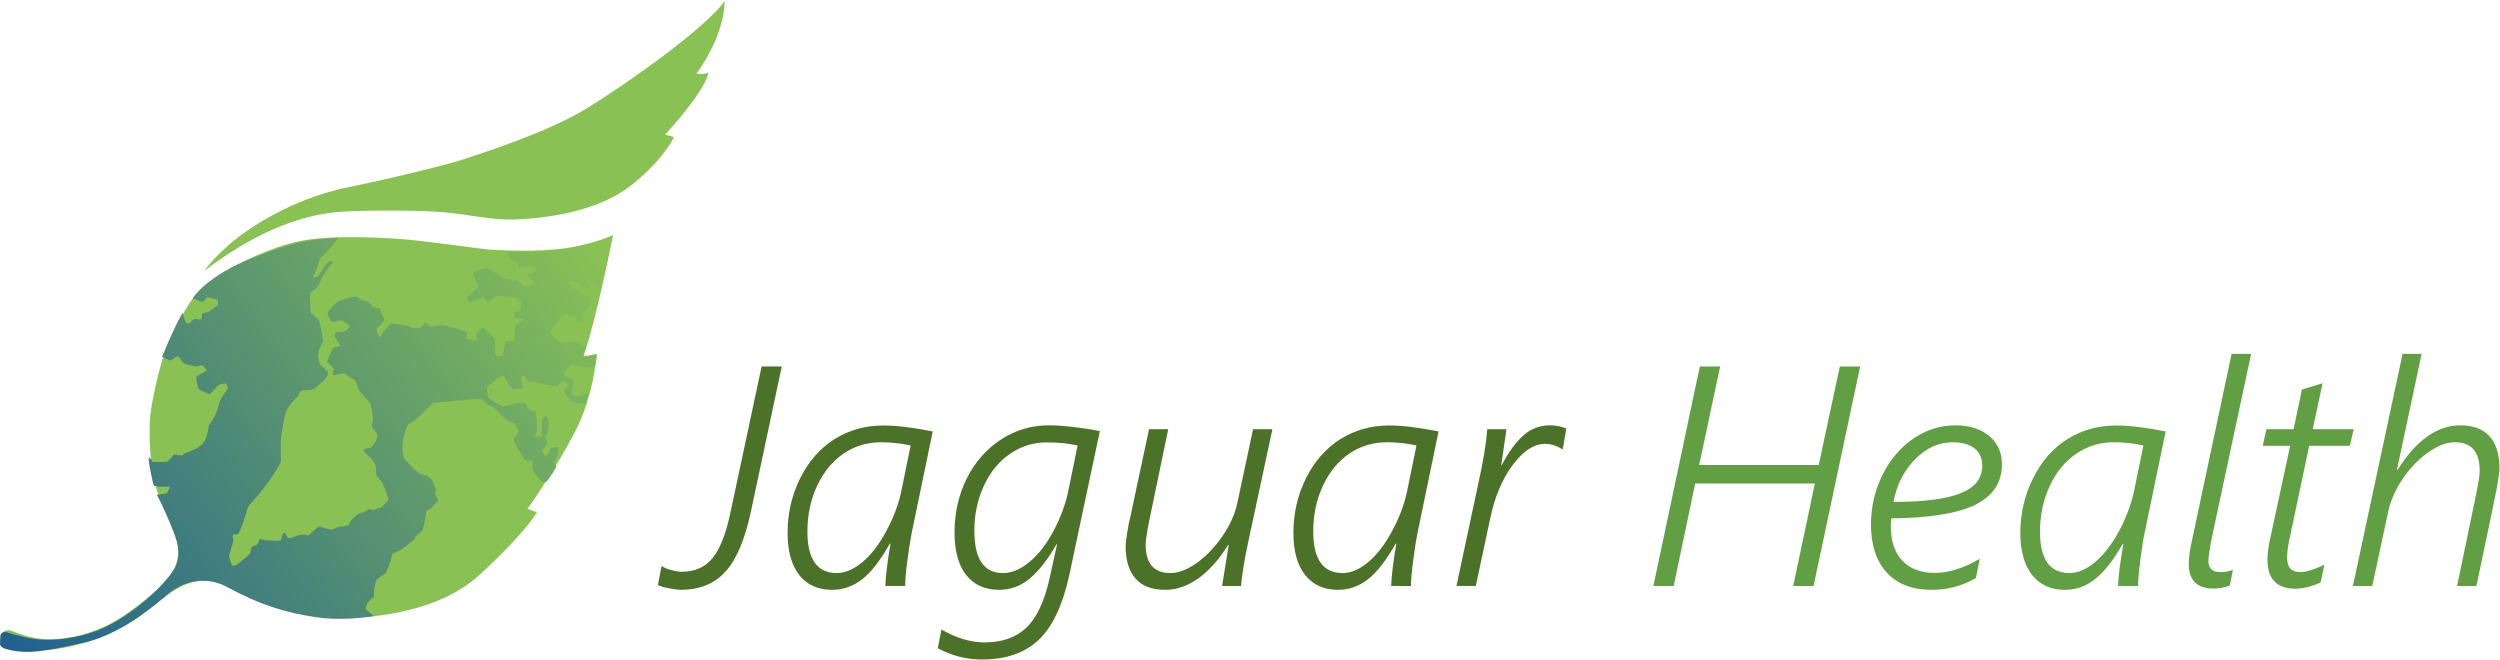 <svg version="1.2" xmlns="http://www.w3.org/2000/svg" viewBox="0 0 1550 409" width="1550" height="409"><defs><clipPath clipPathUnits="userSpaceOnUse" id="cp1"><path d="m1549.69 0.58v408.35h-1549.69v-408.35z"/></clipPath><linearGradient id="P" gradientUnits="userSpaceOnUse"/><linearGradient id="g1" x2="1" href="#P" gradientTransform="matrix(-387.732,284.317,-142.173,-193.886,377.307,134.318)"><stop stop-color="#89c155"/><stop offset=".04" stop-color="#89c155"/><stop offset="1" stop-color="#1c5b93"/></linearGradient></defs><style>.a{fill:#4c7229}.b{fill:#629f44}.c{fill:#89c155}.d{fill:url(#g1)}</style><path fill-rule="evenodd" class="a" d="m410.2 350.8q1.8 1.5 5.8 2.6 4 1.1 6.6 1.1 12.3 0 19.2-8.5 6.9-8.5 11-27.9l19.4-90.9h12.5l-19.2 90.3q-5.6 25.9-15.8 37-10.1 11.2-27.8 11.2-2.7-0.1-7.5-1-4.8-1-6.5-2zm138.7 12.5q0.4-9.9 3.2-26.2h-0.4q-8.7 15.4-17.1 22-8.4 6.6-18.7 6.6-13.1 0-20.4-9.2-7.2-9.3-7.2-26.1 0-18.1 7.8-33.9 7.9-15.8 21.4-24.3 13.5-8.4 30.2-8.4 12.3 0 30.6 3.7l-13 62.7q-1.3 6.3-2.7 17.1-1.4 10.8-1.4 16zm15.7-87.1q-9-2-18.3-2-12.9 0-23.3 7-10.3 7.1-16.4 20-6 12.9-6 28.4 0 25.7 18.2 25.7 7.7 0 15.8-6.7 8.1-6.7 14.7-19 6.7-12.2 9.4-24.6zm19.1 114.1q13.9 8 26.7 8 16.2 0 25.8-9 9.6-9.1 14.4-30.1l4.8-21.8h-0.3q-8.3 14.4-16.7 21.3-8.3 7-18.9 7-13.1 0-20.4-9.1-7.3-9.2-7.3-26.5 0-18.1 7.6-33.5 7.7-15.3 21.2-24.1 13.5-8.8 29.7-8.8 6.6 0 15.8 1.1 9.2 1.1 15.8 2.5l-18.9 89.1q-6.2 28.3-19.1 40.4-12.9 12.1-35.1 12.1-14.4 0-27.4-7zm84.4-114.1q-8.4-1.9-19.2-1.9-12.3 0-22.6 7-10.4 7.1-16.3 19.9-5.9 12.7-5.9 27.8 0 26.3 17.7 26.3 8.3 0 16.6-7 8.3-6.9 14.8-19.1 6.4-12.2 9-24.1zm44.3-10.1h11.9l-11.7 56.4q-2.3 11.6-2.3 15 0 17.8 15.3 17.8 7.4 0 16-6 8.6-5.9 15.9-16.3 7.2-10.3 9.5-20.5l9.9-46.4h12l-15 69.9q-3.2 14.8-4.5 27.3h-11.7l4.1-25.4h-0.4q-8.3 13.4-18.3 20.6-10.1 7.2-20.6 7.2-12.4 0-18.5-7-6.1-7-6.1-19.8 0-2.7 1-8.9 1-6.2 2-10zm150.1 97.2q0.4-9.9 3.2-26.2h-0.4q-8.7 15.4-17.1 22-8.4 6.6-18.7 6.6-13.1 0-20.4-9.3-7.2-9.2-7.2-26 0-18.1 7.8-33.9 7.9-15.8 21.4-24.3 13.5-8.4 30.2-8.4 12.3 0 30.6 3.7l-13 62.7q-1.3 6.3-2.7 17.1-1.4 10.8-1.4 16zm15.7-87.1q-9-2-18.3-2-12.9 0-23.3 7-10.4 7.1-16.4 20-6 12.9-6 28.3 0 25.8 18.2 25.8 7.7 0 15.8-6.7 8.1-6.7 14.7-19 6.7-12.2 9.4-24.6zm43.9-10.1h11.9l-3.2 22.2h0.3q6.5-12.3 13.6-18.5 7-6.1 16.3-6.1 5.4 0 10.1 2l-2.2 12.8h-0.3q-5.2-3.3-10.6-3.3-10.3 0-20 12.9-9.6 12.8-13.9 32.5l-9.1 42.7h-12l13.6-63.8q4.5-20 5.5-33.4z"/><path fill-rule="evenodd" class="b" d="m1053.9 227.2h12.6l-13 61.1h74.1l13.1-61.1h12.6l-28.9 136.1h-12.6l13.4-63.5h-74.2l-13.3 63.5h-12.6zm118.4 99.3q0 13.6 7.2 21.2 7.2 7.5 19.9 7.5 13.1 0 28-8.7l-2.3 11.9q-12.8 7.3-27.4 7.3-18.1 0-27.9-10.7-9.8-10.6-9.8-29.8 0-16.4 7.1-30.7 7.1-14.3 19.1-22.5 12.1-8.3 26-8.3 13.2 0 21.1 6.6 7.9 6.6 7.9 17.6 0 16.8-16.4 25-16.5 8.1-52.3 8.5zm1.6-15.3q28.3 0 41.7-5.4 13.4-5.4 13.4-17 0-7.1-4.8-10.8-4.8-3.8-13.5-3.8-12.9 0-23.2 10.4-10.4 10.4-13.6 26.6zm139.3 52.1q0.4-9.9 3.3-26.1h-0.4q-8.8 15.3-17.2 21.9-8.4 6.6-18.6 6.6-13.1 0-20.4-9.2-7.3-9.3-7.3-26.1 0-18.1 7.9-33.9 7.8-15.8 21.3-24.3 13.6-8.4 30.3-8.4 12.3 0 30.6 3.7l-13 62.7q-1.4 6.3-2.7 17.1-1.4 10.8-1.4 16zm15.7-87.1q-9.1-2-18.4-2-12.9 0-23.2 7.1-10.4 7-16.4 19.9-6.1 12.9-6.1 28.4 0 25.7 18.3 25.7 7.7 0 15.7-6.7 8.1-6.7 14.8-18.9 6.6-12.3 9.4-24.7zm54.7-56.8h12.1l-24.6 115.1q-1.9 9.7-1.9 13.4 0 6.8 7.4 6.8 4.3 0 7.8-1.4l-1.9 9.7q-4.8 1.9-10.2 1.9-7.4 0-11.4-3.8-3.9-3.9-3.9-11.3 0-5.9 2.2-15.6zm36.3 57h-17l2.3-10.3h16.8l5.2-24.6 12.8-3.9-6.1 28.5h25.4l-2.4 10.3h-25.2l-12 56.7q-1.7 7.7-1.7 12.5 0 4.7 2 6.9 2 2.2 6.6 2.2 4.5 0 14.5-4.5l-2.3 10.9q-3.3 1.6-7.8 2.8-4.5 1.1-7.7 1.1-17.5 0-17.5-18 0-5.6 1.8-13.5z"/><path class="b" d="m1489.6 219.4h11.8l-15.3 71.9h0.4q17.4-27.6 38.9-27.6 12.1 0 18.2 6.9 6.1 6.9 6.1 19.9 0 1.3-0.4 4-0.4 2.6-1.1 7.2-0.8 4.6-12.8 61.6h-12l11.7-56.4q2.3-11 2.3-15 0-17.7-15.4-17.7-7.7 0-16.7 6.4-9 6.4-15.7 16.4-6.8 10.1-8.9 20.2l-9.9 46.1h-12z"/><path class="c" d="m449.3 0.6c0 0 0.9 19.5-17.5 45.1 0 0 5.2 0.7 7.3-0.8 0 0 1.2 7.5-26.7 38.6l5.5 1.5c0 0-6.7 14.4-27.1 30.3-20.5 15.9-51.8 19.9-69.8 20.7-18.1 0.9-31.7-3.9-53.1-4.9-21.4-1-52.9-0.5-61 0.6-8.1 1.1-38.4 4.1-80.4 36.4 0 0 8.6-12.3 25.1-23.9 16.4-11.6 39.4-23.3 66.4-28.6 26.9-5.4 62.6-14.4 70.2-17.1 7.7-2.7 50.2-15.7 75.9-31.5 25.6-15.8 73.6-49.8 85.2-66.4z"/><g clip-path="url(#cp1)"><path class="c" d="m380.1 145.8c0 0-10 50.8-18.2 74.8 0 0 6-0.1 8.1-1.1 0 0-1.6 25.5-13.7 48.6-12 23.2-29.2 47.3-29.2 47.3 0 0 4.1 2.1 5.9 1.9 0 0-5.7 11.6-35.9 39.3-30.1 27.6-82.2 26.4-82.2 26.4 0 0-38.1 0.6-63.8-14.6-25.7-15.2-38.1-6.4-50.6 3-12.5 9.3-16.8 14.4-32.3 21.1-15.6 6.6-28.7 11-51.6 11 0 0-10.7 0-14.3-2.7-3.6-2.7-1.7-5.8-1.7-5.8 0 0 0.8-5.8 6.5-3.9 5.7 2 11.4 4.5 20.5 5.2 9.1 0.7 26.1-1.7 41.4-9.9 15.3-8.3 30.8-23 30.8-23 0 0 13.7-11 10.1-27.2-3.5-16.3-7.6-18.4-11.8-29.7-4.1-11.3-5.8-29.3-5.3-43.8 0.5-14.4 8.2-42.9 11-49.1 2.7-6.2 11.3-24.1 19.6-33.4 8.2-9.2 37.3-24.8 60-30.2 22.6-5.3 63.4-2.1 71.8-1.2 8.5 0.8 46.5 5.8 46.5 5.8 0 0 24 1.9 44-0.1 19.9-2 34.4-8.7 34.4-8.7z"/></g><path class="d" d="m372.5 178.4c0 0-2.8-1.1-3.9-2.8-1.2-1.7 0.2-2.5-1.4-2.8-1.6-0.3-4.4 0.4-4.4 0.4l2.8 4.6c0 0-1.2 1.2-2.4 0.6-1.3-0.5-10.2-6.1-10.9-3.3l4.3 4.5c0 0 4.6 0.7 5.2 1.7 0 0-1.2 0.1-0.6 0.7 0.7 0.7 3.5 1 4.3 3.1 0.7 2.1 0.2 5.4 0.2 5.4 0 0-5.1 3.1-4.9 6l1.2 3.1c0 0 0.3 1.5-0.7 0.7-1-0.8-10.5-7.7-12.1-5-1 1.4-8.2 8.5-7.6 11.3 0.6 2.7 4.2 4.4 4.2 4.4 0 0 1.7 2 3.1 1.9 1.4-0.1 8.4-1.9 10.7-0.3 2.3 1.6 3.7 3.1 3.7 3.1l-2.2 4.6c0 0-0.5 0.8 0.8 1.1 1.3 0.3 6.5-2.2 7.6-1.7 1 0.6-0.5 6.8-1 8.1 0 0-8.5 1-13.6-2.3 0 0-4.7 4.2-5 5.2-0.3 1.1 0.3 2.8 0.3 2.8 0 0 5.1 1.3 5.5 1.7 0.3 0.4-1.6 7.1-1 8.5 0.6 1.5 0.7 1.9 1.6 1.8 0.9-0.1 2.2 0.9 3.9-0.2 1.8-1.1 4.9-2.6 4.9-2.6l-2.4 7.6c0 0-4.3 0.5-6.5-0.9-2.1-1.5-4.5-2.1-6.8-7.2l3.3-3.5c0 0-2.9-2.5-4-2.3-1 0.3-2.9 3.4-2.9 3.4 0 0-6.4-1.4-7.9-1.4-1.6-0.1-10.9-2.1-11.4-2.9-0.5-0.8-1.4-2.8-1.4-2.8 0 0-2.4 0.8-2.1 2.1 0.2 1.3 1.9 6.5 0.7 6.1-1.1-0.4-5.1 1.1-6 0.4-0.9-0.7-5-6.9-5-8 0-1-3.9 1-4.5 1.5-0.5 0.5-6.3 5.1-6.3 5.1 0 0 0 5 1.1 6.8 1.1 1.7 9.1 5.5 9.1 5.5 0 0 10.5-3.1 13.5-2.4 0 0 0.9 0.7 1.2 2.4 0.4 1.7 3.2 2.3 4.5 2.8 1.3 0.6 0.9 2 0.9 2 0 0 1.9 8.9 0.1 11.6-1.7 2.7-0.4 1.9-0.4 1.9l1 0.8c0 0 1-2.4 3.1-0.7 0 0-0.5-10.4 0.3-10.9 0.8-0.5 1.9-2.3 2.8-1.4 0.9 1 1.9 7.4-0.1 10.6-2.1 3.2 1 4.6 0.1 6.5-1 1.9-3.3 4.1-2.8 4.6 0.5 0.5 1.4 3.1 1.4 3.1 0 0 3.2-1.3 3.4-5.1 0 0 4.4-1.4 4.9-0.6 0.5 0.8-0.3 8.2-2.7 9.2l1.7 2.5c0 0-3.2 6.5-6.4 9.6 0 0-2.6 0.2-3.2-0.5-0.7-0.7-5.1-6.9-5.1-6.9l-0.3-6.2c0 0-2.3 1.1-4.7-0.1 0 0-8-12.1-6.8-13.2 1.2-1.2 3.2-4.8 3.2-4.8 0 0-2.7-3.3-2.2-3.8 0.6-0.5-5-2.3-5-2.3 0 0-5.7-5.8-7.8-7.9-2-2.1-2.8 0.2-8.5-5.8l-29.7 2.5c0 0-10.8 11.9-14.9 13 0 0-0.7 0.3-1.6 3-1 2.8-2.1 5.8-2.4 9.6-0.2 3.8 0.1 7.8 1.5 9.6 1.4 1.7 8.7 9.3 10.2 9.3 1.6 0.1 5.3 0.8 7.1 4.5 1.7 3.7 1.9 4.7 1.9 4.7 0 0-1 2.1-0.3 3.4 0.8 1.3 1.6 3.3 1.6 3.3 0 0-4 5.9-7.2 6.6 0 0-1.8 11.9-2.6 12.4-0.8 0.5-4.4 3.7-4.4 3.7 0 0 1 0.8-2 2.9-3.1 2.2-6.7 6.1-11.9 7.3 0 0-2.1 8-3.8 11 0 0-0.3 1.5-1.2 1.9-1 0.4-5.2 3.7-5.2 3.7 0 0-2 6.4-1.4 10.5 0 0-4.4 2.8-4.6 5.1 0 0-1 1.9-0.4 2.4 0.5 0.6 4.3 4.3 5.3 4.3 0 0-18.3 3.4-36 0.8-17.8-2.6-33.9-7.1-55.3-18.7-21.4-11.7-38.7 5.9-38.7 5.9 0 0-25.5 23.2-49.6 28.4-24.1 5.2-36.1 8.2-50.4 3.6 0 0-1.6-0.8-2.2-2.3l0.3-5.9c0 0 0.7-2.5 4-1.7 0 0 8.4 2.9 16.7 4.1 8.3 1.3 25.8 0.9 42.3-6.4 16.4-7.3 31.3-20.4 38.4-28.7 7.1-8.3 12.8-13.9 5.9-31.3-6.9-17.3-10.4-22.9-10.4-22.9l6-0.9c0 0 1.2-0.9 2.1-4.2 0 0-9.7 0.5-10.1-0.9-0.3-1.5-3.8-15.7-2.8-17.4l2.4 3c0 0 8.5 0.4 9.4-0.5 0.9-0.9 3.7-4.1 3.7-4.1 0 0 5 0.9 5.4 0.3 0.4-0.7 0.4-0.7 0.4-0.7 0 0 7.6-2.6 9.7-4.4 2.2-1.8 3.5-2.3 5.1-7.8 1.5-5.6 0.5-4.8 0.5-4.8 0 0 4.9-5.8 6.2-11.9 1.4-6.1 4.9-9.7 5.8-11 0.8-1.3-0.8-3.6-0.8-3.6 0 0-3.2-0.3-4.8 1-1.6 1.2-4.7 5.7-5.7 5.4-1-0.3-6.5-2.7-6.7-3.5-0.2-0.8-1.9-6.6-1.1-7.3 0.8-0.8 6.3-3.8 6.3-3.8 0 0-2.2-3.7-3.4-3.3-1.2 0.3-3.7 1.2-5.1 0.5-1.4-0.7-5.2-0.7-6.5-2.3-1.2-1.5-2.3-4.3-3.7-3.6-1.3 0.8-3.1 2.6-4.1 2.4-0.9-0.1-4.9-2.2-4.9-2.2 0 0 9.9-23.8 12.8-27.1 0 0 1 3.9 1.6 5.1 0.6 1.2 2.2 1.7 2.2 1.7 0 0 2.1-2.3 3.2-3 1-0.8 3.3 0.8 4.5-0.1 1.2-0.8-0.4-3.1 0.8-3.5 1.1-0.3 4-1 4-1l5.6-4.3-0.1-3c0 0-5.8-2.1-6.8-1.4-1.1 0.8-1.8 3.3-4 2.3-2.2-1-4.9-1.9-4.9-1.9 0 0 9.6-14.5 36.7-24.8 27.1-10.3 30.1-10.9 53.9-12.9 0 0-7.8 10-11.4 12.6 0 0-3.3 10.7-4.9 12.5 0 0 3.2-0.9 3.9-1.6 0.6-0.6 5.9-9.7 7.3-9 1.5 0.6 1.5 0.6 1.5 0.6 0 0-6.8 9-7.6 11.3-0.9 2.3-0.8 4.3-6.7 7.9l0.5 12.3c0 0 4.3 3.5 5.2 4.9 0.9 1.5 2.6 12.1 2.5 12.8 0 0.8-2.4 3.9-2.9 7.1-0.4 3.3 0.7 6.8 1.3 7.5 0.6 0.6 4.6 3.7 4.7 4.9 0.1 1.2-1.5 3.8-1.5 3.8 0 0-2.8 2.4-5.9 5.3-3.1 2.9-9.1 0.5-10.1 3-1 2.4-1 2.4-1 2.4 0 0-4.1 3.5-6.5 7.6-2.5 4.1-2.9 12.1-3.8 15.5-0.9 3.4-0.4 16.9-0.4 16.9 0 0 0.2 1.9-7.6 12.9-7.8 11-12.6 14.2-13.3 17.2-0.8 3-4.2 14.1-5.6 15.2-1.5 1.2-2.9-0.5-3.3 0.9-0.4 1.4 0.6 2.7 0.2 3.9-0.4 1.1-2.3 7.7-2.5 8.9-0.1 1.2 0.9 3.5 1.5 5.3 0.6 1.7 3 0.4 3 0.4 0 0 7.8-5.9 8.5-7.3 0.7-1.4 0.1-3.2 1.3-4 1.1-0.9 2.8-0.7 3.4-1.8 0.5-1 1.5-3.2 1.5-3.2l1.9 0.7c0 0 9.5 1.1 10.7 0.3 1.2-0.9 1.1-5.4 2.6-4.5 1.5 0.8 0.9 2.5 2.5 3.2 1.7 0.6 7.2-3.8 12.1-1.6l6.5-5.7c0 0 5 1.3 7.1 1.9 2.1 0.5 2.9-1.3 5.7-1.6 2.7-0.3 5.4-0.9 5.4-0.9 0 0 3.3-6.7 7.9-7.7 4.6-1.1 4.1-3.2 6.7-2.1 2.6 1.1 3.7-2.2 5.3-0.9 0 0 5.3-4.6 5.2-5.5-0.1-0.9-3.4-10.2-4.5-11.3-1-1.1-3-2.7-3.1-3.8-0.1-1.2 0-5.9-0.6-6.6-0.7-0.6-0.8-1.8-1.9-3-1.2-1.2-5.9-5.1-5.2-6 0.6-0.9 4.4-1.4 4.4-1.4 0 0 3.6-3.5 3.9-7 0.2-3.5-4.4-4-3.1-7.7 1.3-3.8-0.9-12.2-1.3-12.8-0.3-0.7-5.6-5.9-6.6-7.5-1-1.6-1.6-6.5-4.2-7.6-2.6-1.1-3.9-3-4.8-3.4-0.9-0.4-6.8 1.7-7.4 0.7-0.6-0.9 0.5-3.7 0.5-3.7 0 0-4.2-3.7-4.1-4.6 0.2-0.9 3.1-7.7 3.9-8.2 0.8-0.5 4.6-1.1 4.3-1.6-0.2-0.5-3.9-5.2-3.6-5.9 0.3-0.8 0.6-2.6 2.1-2.3 1.6 0.3 4.5-0.4 5.3-1.2 0.8-0.8 2.2-2.2 2.2-2.2 0 0-3.2-3-4.8-3.7-1.7-0.7-5.2 1-6.6 0.6-1.4-0.4-2.6-5.7-2.6-5.7 0 0 5.1-6.4 7-7.1 1.8-0.7 10.1-3.3 11-2.6 0.9 0.7 5.4 3 6.2 2.8 0.8-0.3 2.3 1.8 3.7 3.3 1.4 1.5 4.3 0 5 2.3 0.7 2.4 1.2 2.4 1.7 4.2 0.5 1.9 1.5 2.2-3.8 6.7 0 0-0.9 1.4 0.2 3.4 1.1 2 0.5 1.3 1.1 2 0.7 0.7 1.6-1.8 1.6-1.8 0 0 4.9-6.1 5.7-6.4 0.7-0.2 9 1.3 10.1 1.6 1 0.3 2.8 1.1 2.8 1.1 0 0 4.8 1 6.7-1.3 1.9-2.3 1.9-2.3 1.9-2.3 0 0 1.2 1.4 2.4 2.6 1.1 1.2 5.8-1.2 8.1-0.6 2.3 0.5 13.7 3.4 14.6 4.1 0.9 0.7-0.1 3.9-0.1 3.9 0 0 6.2 1.7 6.9 1.6 0.6-0.1-1.4-2.8-0.6-4.1 0.8-1.2 4.2-4.1 4.2-4.1l7.4 6.9c0 0-0.5 9.9 0.9 10.8 1.4 1 4.2-0.6 4.2-0.6 0 0 1.1-9.3 1.6-8.7 0.5 0.5 5-0.2 5-0.2 0 0 0.6-6.2 0.4-7.5-0.2-1.3 5.4-5.6 5.4-5.6 0 0-5.2-0.9-5.5-1.7-0.2-0.8-0.4-2.9 0.2-3 0.7-0.1 3 0.2 3.6-1.1 0.5-1.3 0.1-3.9 0.1-3.9l0.6-0.6c0 0-3.3-3.2-3.8-3.5-0.5-0.3-8.6-0.5-10.4-0.8-1.8-0.3-5.8 3-6.1 3.8-0.3 0.8-3.4-3.1-3.4-3.1 0 0-8.3 2.8-8.1 3.3 0.3 0.6-1.7-1.6-2.1-2.5-0.4-0.9 6.9-6.1 6.9-7.7 0-1.6-4.1-7.5-3-8.2 1-0.8 8.5-3.6 9.2-2.9 0.6 0.6 10.5 7 11.8 6.8 1.3-0.3 3.1 1.3 3.1 1.3 0 0 2.1-1.7 3.2-0.9 1 0.8 2.5 3.2 4.4 3.9 2 0.7 7.2-0.8 7.2-0.8 0 0-4.4-5.7-5.7-6-1.3-0.3 4.9-1.8 4.9-1.8l2-2.4c0 0-6.1-2.1-7.2-1.6-1 0.5-5.2 1.9-4.9 1.1 0.2-0.7 0.3-2.5 0.3-2.5 0 0-5.6-3-6-4.5-0.4-1.4-1.1-2.7-1.1-2.7 0 0 41.1 2.8 64.3-9.7z"/></svg>